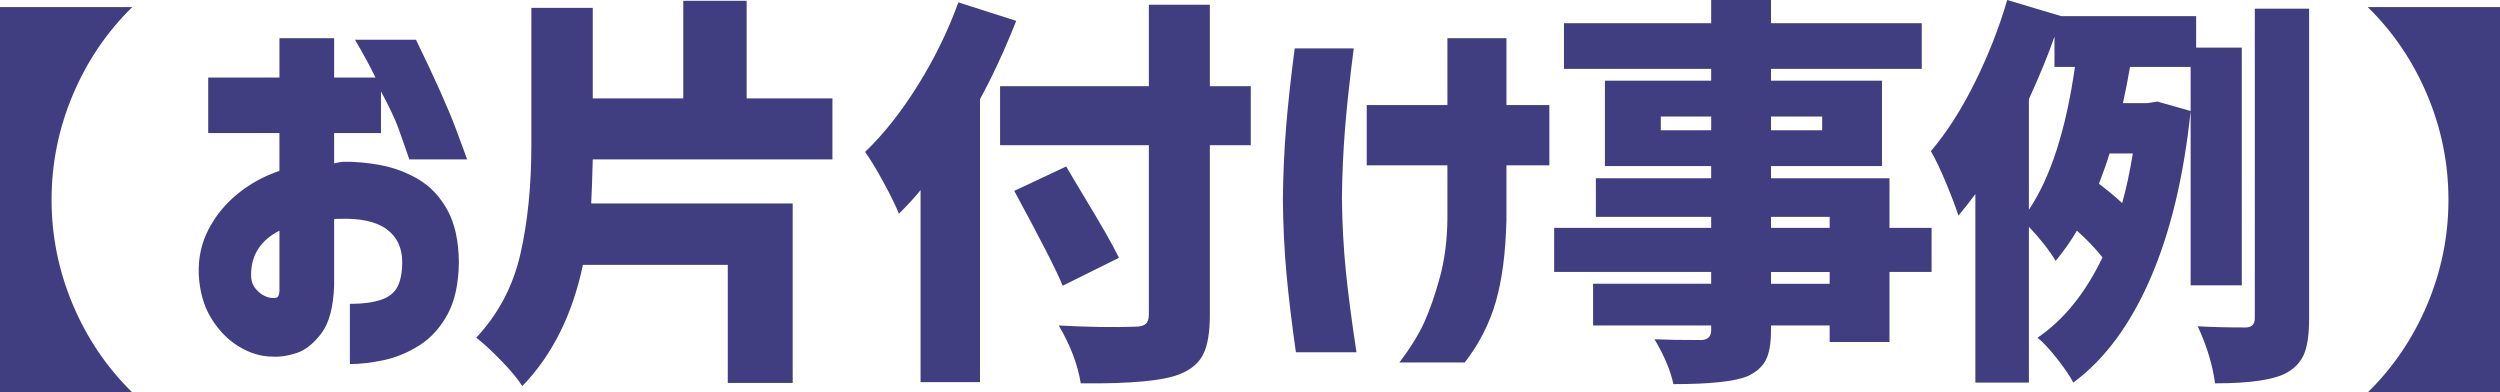 <?xml version="1.0" encoding="UTF-8"?>
<svg xmlns="http://www.w3.org/2000/svg" viewBox="0 0 279.141 43.813">
  <defs>
    <style>
      .cls-1 {
        fill: #403e80;
      }
    </style>
  </defs>
  <g id="_イヤー_1" data-name="レイヤー 1"/>
  <g id="_イヤー_2" data-name="レイヤー 2">
    <g id="text">
      <g>
        <path class="cls-1" d="M0,43.813V.791H14.766c-2.842,2.784-5.053,6.05-6.635,9.8-1.582,3.75-2.373,7.654-2.373,11.711s.791,7.961,2.373,11.711c1.582,3.75,3.793,7.016,6.635,9.8H0Z"/>
        <path class="cls-1" d="M23.248,14.854v-6.196h7.953V4.263h6.109v4.395h4.613c-.527-1.113-1.289-2.52-2.285-4.219h6.812c2.109,4.336,3.588,7.64,4.438,9.91,.85,2.271,1.275,3.421,1.275,3.45h-6.461c-.498-1.465-.922-2.673-1.273-3.625-.352-.952-.982-2.278-1.891-3.977v4.658h-5.229v3.384c.38-.088,.703-.146,.967-.176,1.318-.029,2.725,.095,4.219,.374,1.494,.279,2.9,.806,4.219,1.582,1.318,.776,2.395,1.912,3.229,3.406s1.267,3.443,1.296,5.845c-.029,2.402-.454,4.351-1.273,5.845-.821,1.494-1.868,2.644-3.143,3.45s-2.601,1.355-3.977,1.648c-1.378,.292-2.637,.439-3.779,.439v-6.724c1.435,0,2.6-.154,3.493-.461s1.509-.806,1.846-1.494c.337-.688,.505-1.589,.505-2.703,0-1.611-.586-2.841-1.758-3.691-1.172-.85-2.943-1.23-5.316-1.143h-.264c-.088,0-.176,.015-.264,.044v7.427c-.088,2.402-.564,4.175-1.429,5.317s-1.787,1.875-2.769,2.197c-.982,.322-1.883,.454-2.703,.396-1.23,0-2.461-.367-3.691-1.099s-2.271-1.787-3.119-3.164c-.851-1.377-1.318-3.032-1.406-4.966-.06-1.787,.3-3.435,1.076-4.944,.775-1.509,1.846-2.827,3.208-3.955,1.362-1.127,2.937-2,4.724-2.615v-4.219h-7.953Zm7.953,17.666v-6.768c-1.025,.527-1.801,1.187-2.328,1.978s-.807,1.714-.836,2.769c-.029,.674,.11,1.216,.418,1.626,.308,.411,.659,.71,1.055,.901,.396,.191,.754,.271,1.076,.242,.029,.029,.133,.015,.309-.044,.176-.059,.277-.292,.307-.703Z"/>
        <path class="cls-1" d="M92.95,17.798h-26.763c-.06,2.168-.117,3.809-.176,4.922h22.5v20.039h-7.251v-13.184h-16.172c-1.172,5.566-3.428,10.078-6.768,13.535-.527-.82-1.318-1.773-2.373-2.856-1.055-1.084-1.978-1.934-2.769-2.549,2.461-2.637,4.102-5.742,4.922-9.316,.819-3.574,1.23-7.646,1.23-12.217V.879h6.855V10.986h10.107V.088h7.075V10.986h9.58v6.812Z"/>
        <path class="cls-1" d="M107.006,.264l6.461,2.065c-1.261,3.193-2.608,6.108-4.043,8.745v31.597h-6.637V21.226c-.498,.645-1.304,1.523-2.416,2.637-.352-.879-.931-2.058-1.736-3.538-.807-1.479-1.487-2.6-2.043-3.362,2.079-1.992,4.049-4.482,5.91-7.471,1.86-2.988,3.361-6.064,4.504-9.229Zm32.652,9.36v6.592h-4.57v18.94c0,1.934-.242,3.391-.726,4.373-.483,.981-1.341,1.721-2.571,2.219-1.787,.762-5.492,1.113-11.117,1.055-.352-2.139-1.173-4.292-2.461-6.46,3.368,.176,6.21,.22,8.525,.132,.556,0,.951-.103,1.186-.308,.234-.205,.352-.556,.352-1.055V16.216h-16.611v-6.592h16.611V.527h6.812V9.624h4.57Zm-14.723,19.16l-6.283,3.12c-.615-1.553-2.418-5.083-5.406-10.591l5.801-2.725c.352,.615,.996,1.699,1.934,3.252,.938,1.553,1.736,2.9,2.396,4.043s1.179,2.109,1.56,2.9Z"/>
        <path class="cls-1" d="M144.562,5.405h6.592c-.439,3.399-.763,6.365-.967,8.899-.206,2.534-.323,5.135-.352,7.8,.028,2.842,.176,5.566,.439,8.174,.264,2.608,.659,5.625,1.187,9.053h-6.768c-.469-3.311-.82-6.247-1.055-8.811-.235-2.563-.367-5.31-.396-8.24,.028-2.783,.146-5.449,.352-7.998,.204-2.549,.527-5.508,.967-8.877Zm8.042,13.052v-6.724h9.009V4.263h6.592v7.471h4.79v6.724h-4.79v6.108c-.088,3.633-.483,6.673-1.187,9.119-.703,2.446-1.861,4.709-3.472,6.79h-7.295c1.259-1.67,2.197-3.193,2.812-4.57,.615-1.377,1.187-3.032,1.714-4.966s.805-4.087,.835-6.46v-6.021h-9.009Z"/>
        <path class="cls-1" d="M215.674,25.444v4.922h-4.701v7.822h-6.68v-1.846h-6.549v.527c0,1.494-.197,2.615-.593,3.362s-1.077,1.34-2.044,1.78c-1.436,.586-4.189,.879-8.262,.879-.322-1.523-1.025-3.193-2.109-5.01,1.23,.059,2.974,.088,5.23,.088,.731-.029,1.098-.396,1.098-1.099v-.527h-13.184v-4.658h13.184v-1.318h-17.533v-4.922h17.533v-1.23h-12.875v-4.307h12.875v-1.362h-11.865V9.009h11.865v-1.318h-16.436V2.593h16.436V0h6.68V2.593h16.832V7.69h-16.832v1.318h12.393v9.536h-12.393v1.362h13.229v5.537h4.701Zm-30.234-10.898h5.625v-1.538h-5.625v1.538Zm18.018-1.538h-5.713v1.538h5.713v-1.538Zm-5.713,11.206v1.23h6.549v-1.23h-6.549Zm6.549,7.471v-1.318h-6.549v1.318h6.549Z"/>
        <path class="cls-1" d="M250.312,31.86h-5.713V7.471h-6.768c-.234,1.377-.498,2.725-.791,4.043h2.77l1.055-.176,3.734,1.055c-.762,7.324-2.263,13.564-4.504,18.721-2.241,5.157-5.105,9.023-8.592,11.602-.41-.762-1.025-1.663-1.846-2.703-.82-1.04-1.537-1.809-2.152-2.307,2.929-1.992,5.346-4.98,7.25-8.965-.732-.938-1.685-1.934-2.855-2.988-.646,1.114-1.437,2.241-2.373,3.384-.675-1.143-1.67-2.417-2.988-3.823v17.402h-5.977V21.665c-.558,.762-1.188,1.567-1.891,2.417-.264-.85-.718-2.05-1.361-3.604-.646-1.553-1.217-2.753-1.715-3.604,1.729-2.021,3.348-4.541,4.856-7.559,1.509-3.017,2.731-6.123,3.669-9.316l6.021,1.802h15.072v3.516h5.098V31.86Zm-23.773-20.786v12.349c2.431-3.632,4.145-8.95,5.141-15.952h-2.285v-3.384c-.615,1.817-1.567,4.146-2.855,6.987Zm11.602,6.064h-2.594c-.264,.879-.658,2.007-1.186,3.384,.937,.703,1.801,1.421,2.592,2.153,.469-1.67,.864-3.516,1.188-5.537ZM251.764,.967h6.064V35.596c0,1.67-.176,2.951-.527,3.845-.352,.894-.982,1.604-1.891,2.131-1.406,.82-4.102,1.23-8.086,1.23-.264-2.021-.908-4.146-1.934-6.372,1.523,.088,3.325,.132,5.406,.132,.644-.029,.967-.366,.967-1.011V.967Z"/>
        <path class="cls-1" d="M279.141,43.813h-14.766c2.842-2.784,5.055-6.049,6.637-9.8,1.582-3.75,2.373-7.653,2.373-11.711s-.791-7.961-2.373-11.711c-1.582-3.75-3.795-7.016-6.637-9.8h14.766V43.813Z"/>
      </g>
    </g>
  </g>
</svg>